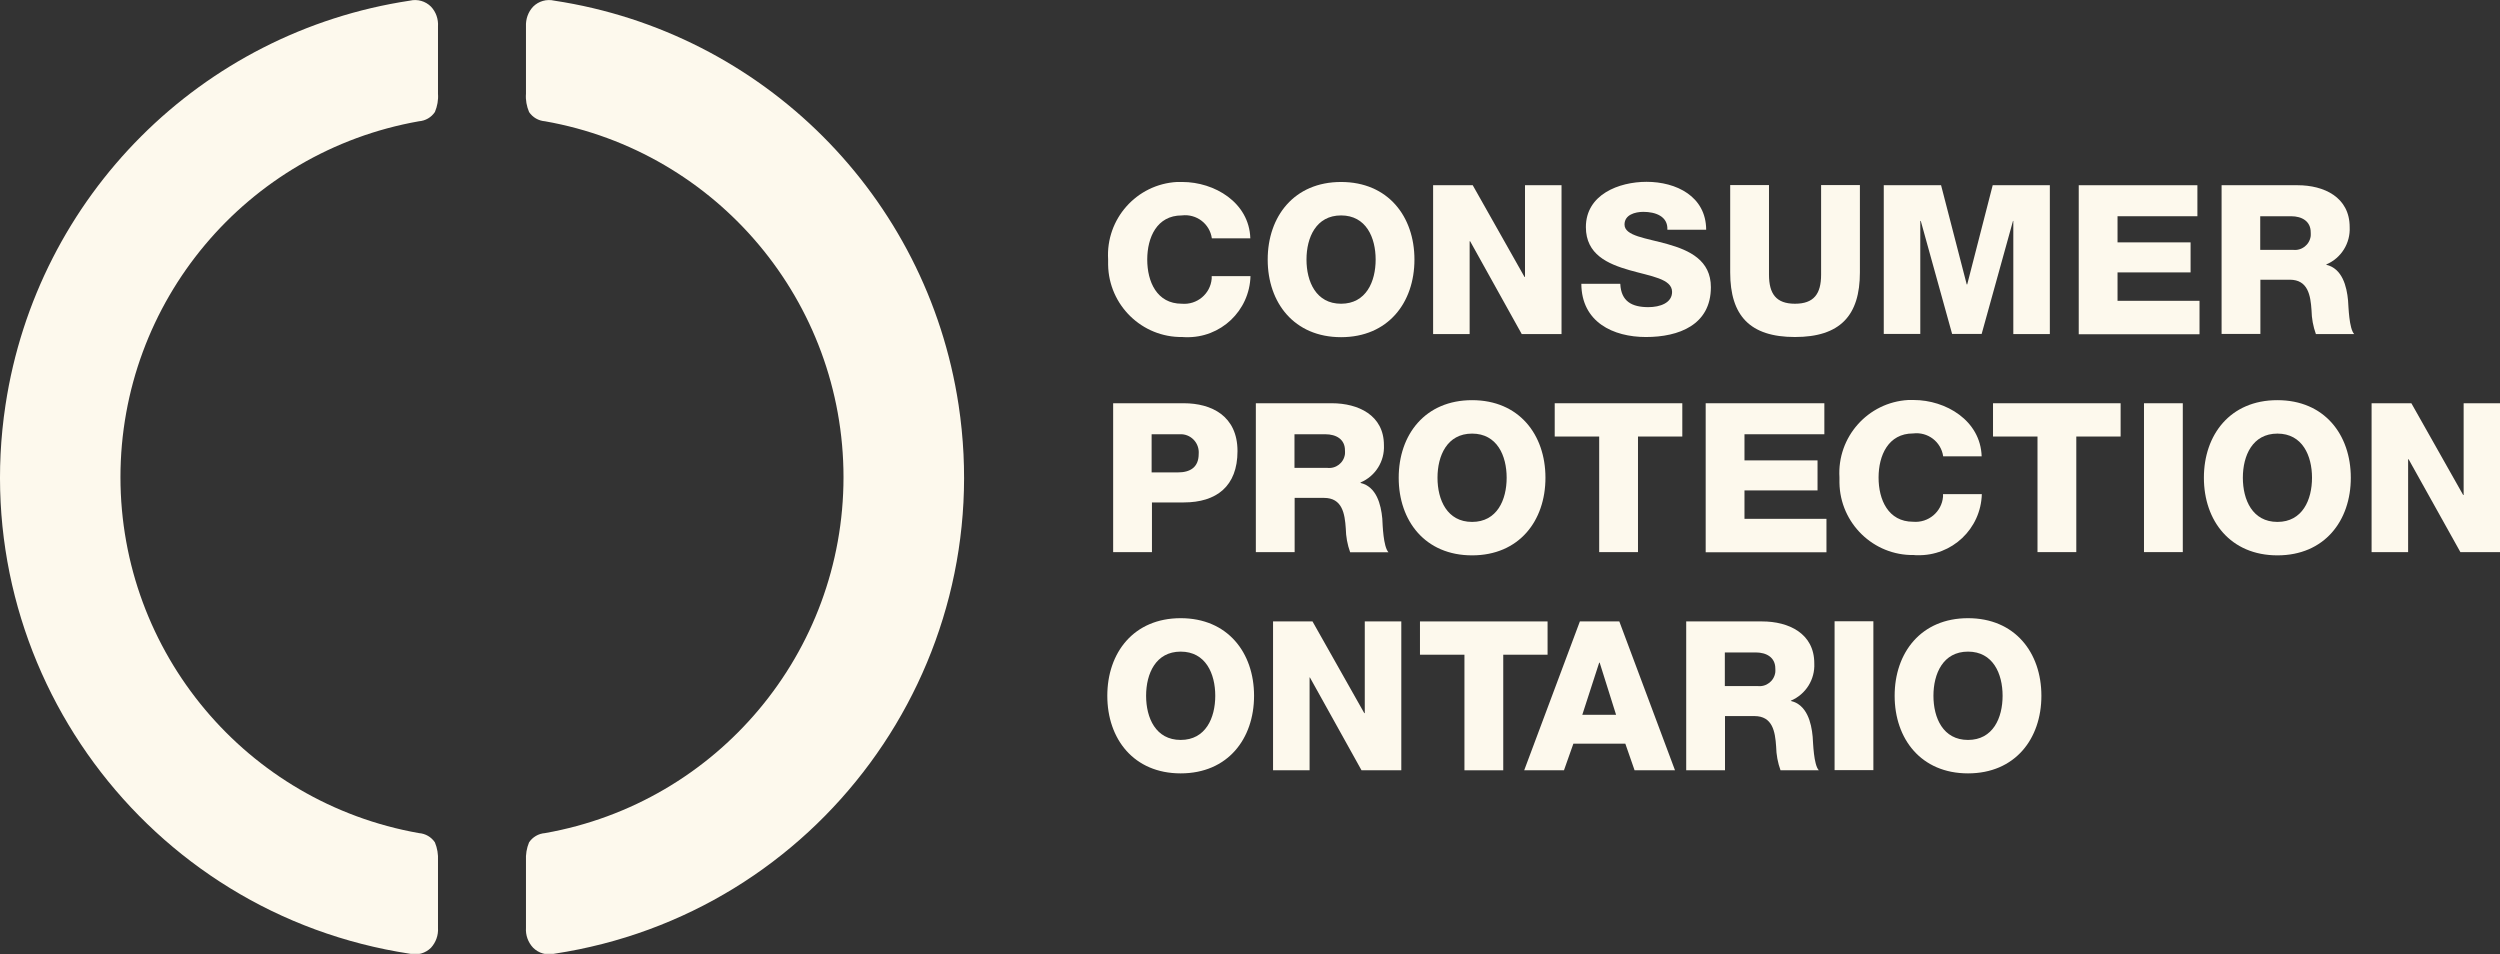 <?xml version="1.0" encoding="UTF-8"?>
<svg id="Layer_1" data-name="Layer 1" xmlns="http://www.w3.org/2000/svg" xmlns:xlink="http://www.w3.org/1999/xlink" viewBox="0 0 154 58.78">
  <rect x="0" y="0" width="154" height="58.78" fill="#333333" stroke="none"/>
  <defs>
    <style>
      .cls-1 {
        fill: #fdf9ed;
      }

      .cls-2 {
        fill: none;
      }

      .cls-3 {
        clip-path: url(#clippath);
      }
    </style>
    <clipPath id="clippath">
      <rect class="cls-2" y="0" width="154" height="58.76"/>
    </clipPath>
  </defs>
  <g id="Group_30" data-name="Group 30">
    <g class="cls-3">
      <g id="Group_29" data-name="Group 29">
        <path id="Path_57" data-name="Path 57" class="cls-1" d="M74.65,14.68c-.13-.9-.95-1.52-1.85-1.41-1.54,0-2.13,1.36-2.13,2.72s.59,2.72,2.13,2.72c.94.08,1.76-.61,1.84-1.54,0-.05,0-.1,0-.16h2.39c-.06,2.14-1.84,3.82-3.98,3.76-.07,0-.14,0-.21-.01-2.49.04-4.54-1.96-4.58-4.45,0-.11,0-.22,0-.33-.15-2.49,1.75-4.63,4.24-4.77.11,0,.22,0,.33,0,1.98,0,4.12,1.26,4.19,3.47h-2.39Z"/>
        <path id="Path_58" data-name="Path 58" class="cls-1" d="M82.61,11.21c2.89,0,4.52,2.12,4.52,4.78s-1.63,4.78-4.52,4.78-4.52-2.12-4.52-4.78,1.63-4.78,4.52-4.78M82.61,18.71c1.54,0,2.13-1.36,2.13-2.72s-.59-2.72-2.13-2.72-2.13,1.36-2.13,2.72.59,2.72,2.13,2.72"/>
        <path id="Path_59" data-name="Path 59" class="cls-1" d="M88.27,11.41h2.45l3.19,5.65h.03v-5.65h2.25v9.17h-2.45l-3.18-5.72h-.03v5.72h-2.25v-9.17Z"/>
        <path id="Path_60" data-name="Path 60" class="cls-1" d="M99.81,17.49c.05,1.08.72,1.43,1.73,1.43.72,0,1.46-.26,1.46-.94,0-.81-1.31-.96-2.63-1.34s-2.68-.96-2.68-2.65c0-2,2.02-2.79,3.74-2.79,1.82,0,3.66.89,3.67,2.95h-2.39c.04-.83-.74-1.1-1.48-1.1-.51,0-1.16.18-1.16.78,0,.71,1.32.83,2.66,1.21s2.66.99,2.66,2.65c0,2.33-1.98,3.07-4,3.07s-3.97-.92-3.98-3.28h2.39Z"/>
        <path id="Path_61" data-name="Path 61" class="cls-1" d="M114.57,16.78c0,2.66-1.22,3.98-4,3.98s-3.99-1.32-3.99-3.98v-5.38h2.39v5.52c0,1.18.44,1.79,1.6,1.79s1.61-.6,1.61-1.79v-5.52h2.39v5.38Z"/>
        <path id="Path_62" data-name="Path 62" class="cls-1" d="M116.05,11.41h3.52l1.58,6.11h.03l1.57-6.11h3.52v9.17h-2.25v-6.97h-.02l-1.93,6.96h-1.82l-1.93-6.96h-.03v6.96h-2.25v-9.17Z"/>
        <path id="Path_63" data-name="Path 63" class="cls-1" d="M128.05,11.41h7.31v1.91h-4.92v1.61h4.5v1.85h-4.5v1.75h5.05v2.06h-7.44v-9.17Z"/>
        <path id="Path_64" data-name="Path 64" class="cls-1" d="M136.85,11.41h4.68c1.62,0,3.21.73,3.21,2.58.05.99-.52,1.91-1.44,2.3v.02c.98.23,1.26,1.32,1.34,2.2.03.39.06,1.73.38,2.07h-2.36c-.17-.47-.26-.96-.27-1.47-.06-.92-.22-1.88-1.34-1.88h-1.81v3.34h-2.39v-9.17ZM139.24,15.39h2c.54.07,1.03-.31,1.1-.85,0-.08.01-.15,0-.23,0-.68-.54-.99-1.21-.99h-1.9v2.07Z"/>
        <path id="Path_65" data-name="Path 65" class="cls-1" d="M68.56,24.84h4.36c1.71,0,3.31.78,3.31,2.95s-1.3,3.16-3.31,3.16h-1.96v3.06h-2.39v-9.17ZM70.95,29.1h1.61c.75,0,1.28-.31,1.28-1.14.05-.62-.41-1.17-1.04-1.21-.08,0-.17,0-.25,0h-1.61v2.35Z"/>
        <path id="Path_66" data-name="Path 66" class="cls-1" d="M77.36,24.84h4.68c1.62,0,3.21.73,3.21,2.58.05.99-.52,1.91-1.44,2.3v.03c.98.23,1.26,1.32,1.34,2.2.02.39.06,1.73.38,2.07h-2.36c-.17-.47-.26-.96-.27-1.47-.06-.92-.22-1.88-1.34-1.88h-1.81v3.34h-2.39v-9.18ZM79.75,28.82h2c.54.07,1.03-.31,1.1-.85,0-.08.01-.15,0-.23,0-.68-.54-.99-1.21-.99h-1.9v2.07Z"/>
        <path id="Path_67" data-name="Path 67" class="cls-1" d="M90.68,24.65c2.89,0,4.52,2.12,4.52,4.78s-1.63,4.78-4.52,4.78-4.52-2.12-4.52-4.78,1.63-4.78,4.52-4.78M90.68,32.15c1.54,0,2.13-1.36,2.13-2.72s-.59-2.72-2.13-2.72-2.13,1.36-2.13,2.72.59,2.72,2.13,2.72"/>
        <path id="Path_68" data-name="Path 68" class="cls-1" d="M103.64,26.89h-2.74v7.12h-2.39v-7.12h-2.74v-2.05h7.86v2.05Z"/>
        <path id="Path_69" data-name="Path 69" class="cls-1" d="M105.07,24.84h7.31v1.91h-4.92v1.61h4.5v1.85h-4.5v1.75h5.05v2.06h-7.44v-9.17Z"/>
        <path id="Path_70" data-name="Path 70" class="cls-1" d="M119.7,28.11c-.13-.9-.95-1.52-1.85-1.41-1.54,0-2.13,1.36-2.13,2.72s.59,2.72,2.13,2.72c.94.08,1.76-.61,1.84-1.54,0-.05,0-.1,0-.16h2.39c-.06,2.14-1.84,3.82-3.98,3.76-.07,0-.14,0-.21-.01-2.49.04-4.54-1.96-4.58-4.45,0-.11,0-.22,0-.33-.15-2.49,1.75-4.63,4.24-4.77.11,0,.22,0,.33,0,1.98,0,4.12,1.26,4.19,3.47h-2.39Z"/>
        <path id="Path_71" data-name="Path 71" class="cls-1" d="M130.64,26.89h-2.74v7.12h-2.39v-7.12h-2.74v-2.05h7.86v2.05Z"/>
        <rect id="Rectangle_27" data-name="Rectangle 27" class="cls-1" x="132.07" y="24.84" width="2.39" height="9.17"/>
        <path id="Path_72" data-name="Path 72" class="cls-1" d="M140.29,24.65c2.89,0,4.52,2.12,4.52,4.78s-1.63,4.78-4.52,4.78-4.53-2.12-4.53-4.78,1.63-4.78,4.52-4.78M140.29,32.15c1.54,0,2.13-1.36,2.13-2.72s-.59-2.72-2.13-2.72-2.13,1.36-2.13,2.72.59,2.72,2.13,2.72"/>
        <path id="Path_73" data-name="Path 73" class="cls-1" d="M146.09,24.84h2.45l3.19,5.65h.03v-5.65h2.25v9.17h-2.45l-3.19-5.72h-.03v5.72h-2.25v-9.17Z"/>
        <path id="Path_74" data-name="Path 74" class="cls-1" d="M72.73,38.08c2.89,0,4.52,2.12,4.52,4.78s-1.63,4.78-4.52,4.78-4.52-2.12-4.52-4.78,1.63-4.78,4.52-4.78M72.73,45.58c1.54,0,2.13-1.36,2.13-2.72s-.59-2.72-2.13-2.72-2.13,1.36-2.13,2.72.59,2.72,2.13,2.72"/>
        <path id="Path_75" data-name="Path 75" class="cls-1" d="M78.4,38.28h2.45l3.19,5.65h.03v-5.65h2.25v9.17h-2.45l-3.18-5.72h-.02v5.72h-2.25v-9.17Z"/>
        <path id="Path_76" data-name="Path 76" class="cls-1" d="M95.34,40.33h-2.74v7.12h-2.39v-7.12h-2.74v-2.05h7.86v2.05Z"/>
        <path id="Path_77" data-name="Path 77" class="cls-1" d="M97.32,38.28h2.43l3.43,9.17h-2.49l-.57-1.64h-3.2l-.58,1.64h-2.45l3.43-9.17ZM97.47,44.03h2.08l-1.01-3.21h-.03l-1.04,3.21Z"/>
        <path id="Path_78" data-name="Path 78" class="cls-1" d="M103.87,38.28h4.68c1.62,0,3.21.73,3.21,2.58.05.99-.52,1.91-1.44,2.3v.02c.98.23,1.26,1.32,1.34,2.2.03.39.06,1.73.38,2.07h-2.36c-.17-.47-.26-.96-.27-1.46-.06-.93-.22-1.88-1.34-1.88h-1.81v3.34h-2.39v-9.17ZM106.26,42.26h2c.54.07,1.03-.31,1.1-.85,0-.08.01-.15,0-.23,0-.68-.54-.99-1.21-.99h-1.9v2.07Z"/>
        <rect id="Rectangle_28" data-name="Rectangle 28" class="cls-1" x="113.01" y="38.27" width="2.39" height="9.17"/>
        <path id="Path_79" data-name="Path 79" class="cls-1" d="M121.23,38.08c2.89,0,4.52,2.12,4.52,4.78s-1.63,4.78-4.52,4.78-4.52-2.12-4.52-4.78,1.63-4.78,4.52-4.78M121.23,45.58c1.54,0,2.13-1.36,2.13-2.72s-.59-2.72-2.13-2.72-2.13,1.36-2.13,2.72.59,2.72,2.13,2.72"/>
        <path id="Path_80" data-name="Path 80" class="cls-1" d="M7.42,29.39c0,10.8,7.75,20.05,18.39,21.93.4.03.76.24.98.57.15.36.21.74.19,1.13v4.14c.03.45-.13.89-.43,1.22-.34.34-.83.48-1.3.37C9.03,56.29-2.12,41.15.34,24.94,2.29,12.08,12.38,1.98,25.25.04c.47-.11.96.03,1.3.37.31.33.46.77.43,1.22v4.14c.03.39-.04.77-.19,1.13-.22.33-.58.54-.98.57-10.64,1.88-18.39,11.12-18.39,21.93"/>
        <path id="Path_81" data-name="Path 81" class="cls-1" d="M51.96,29.39c0,10.8-7.75,20.05-18.39,21.93-.4.03-.76.24-.98.57-.15.36-.21.74-.19,1.13v4.14c-.03.45.13.89.44,1.22.34.34.83.48,1.3.37,16.21-2.45,27.36-17.59,24.91-33.8C57.1,12.08,47,1.99,34.14.04c-.47-.11-.96.03-1.3.37-.31.33-.46.77-.44,1.22v4.14c-.03.39.04.77.19,1.13.22.33.58.54.98.57,10.64,1.88,18.39,11.13,18.39,21.93"/>
      </g>
    </g>
  </g>
</svg>